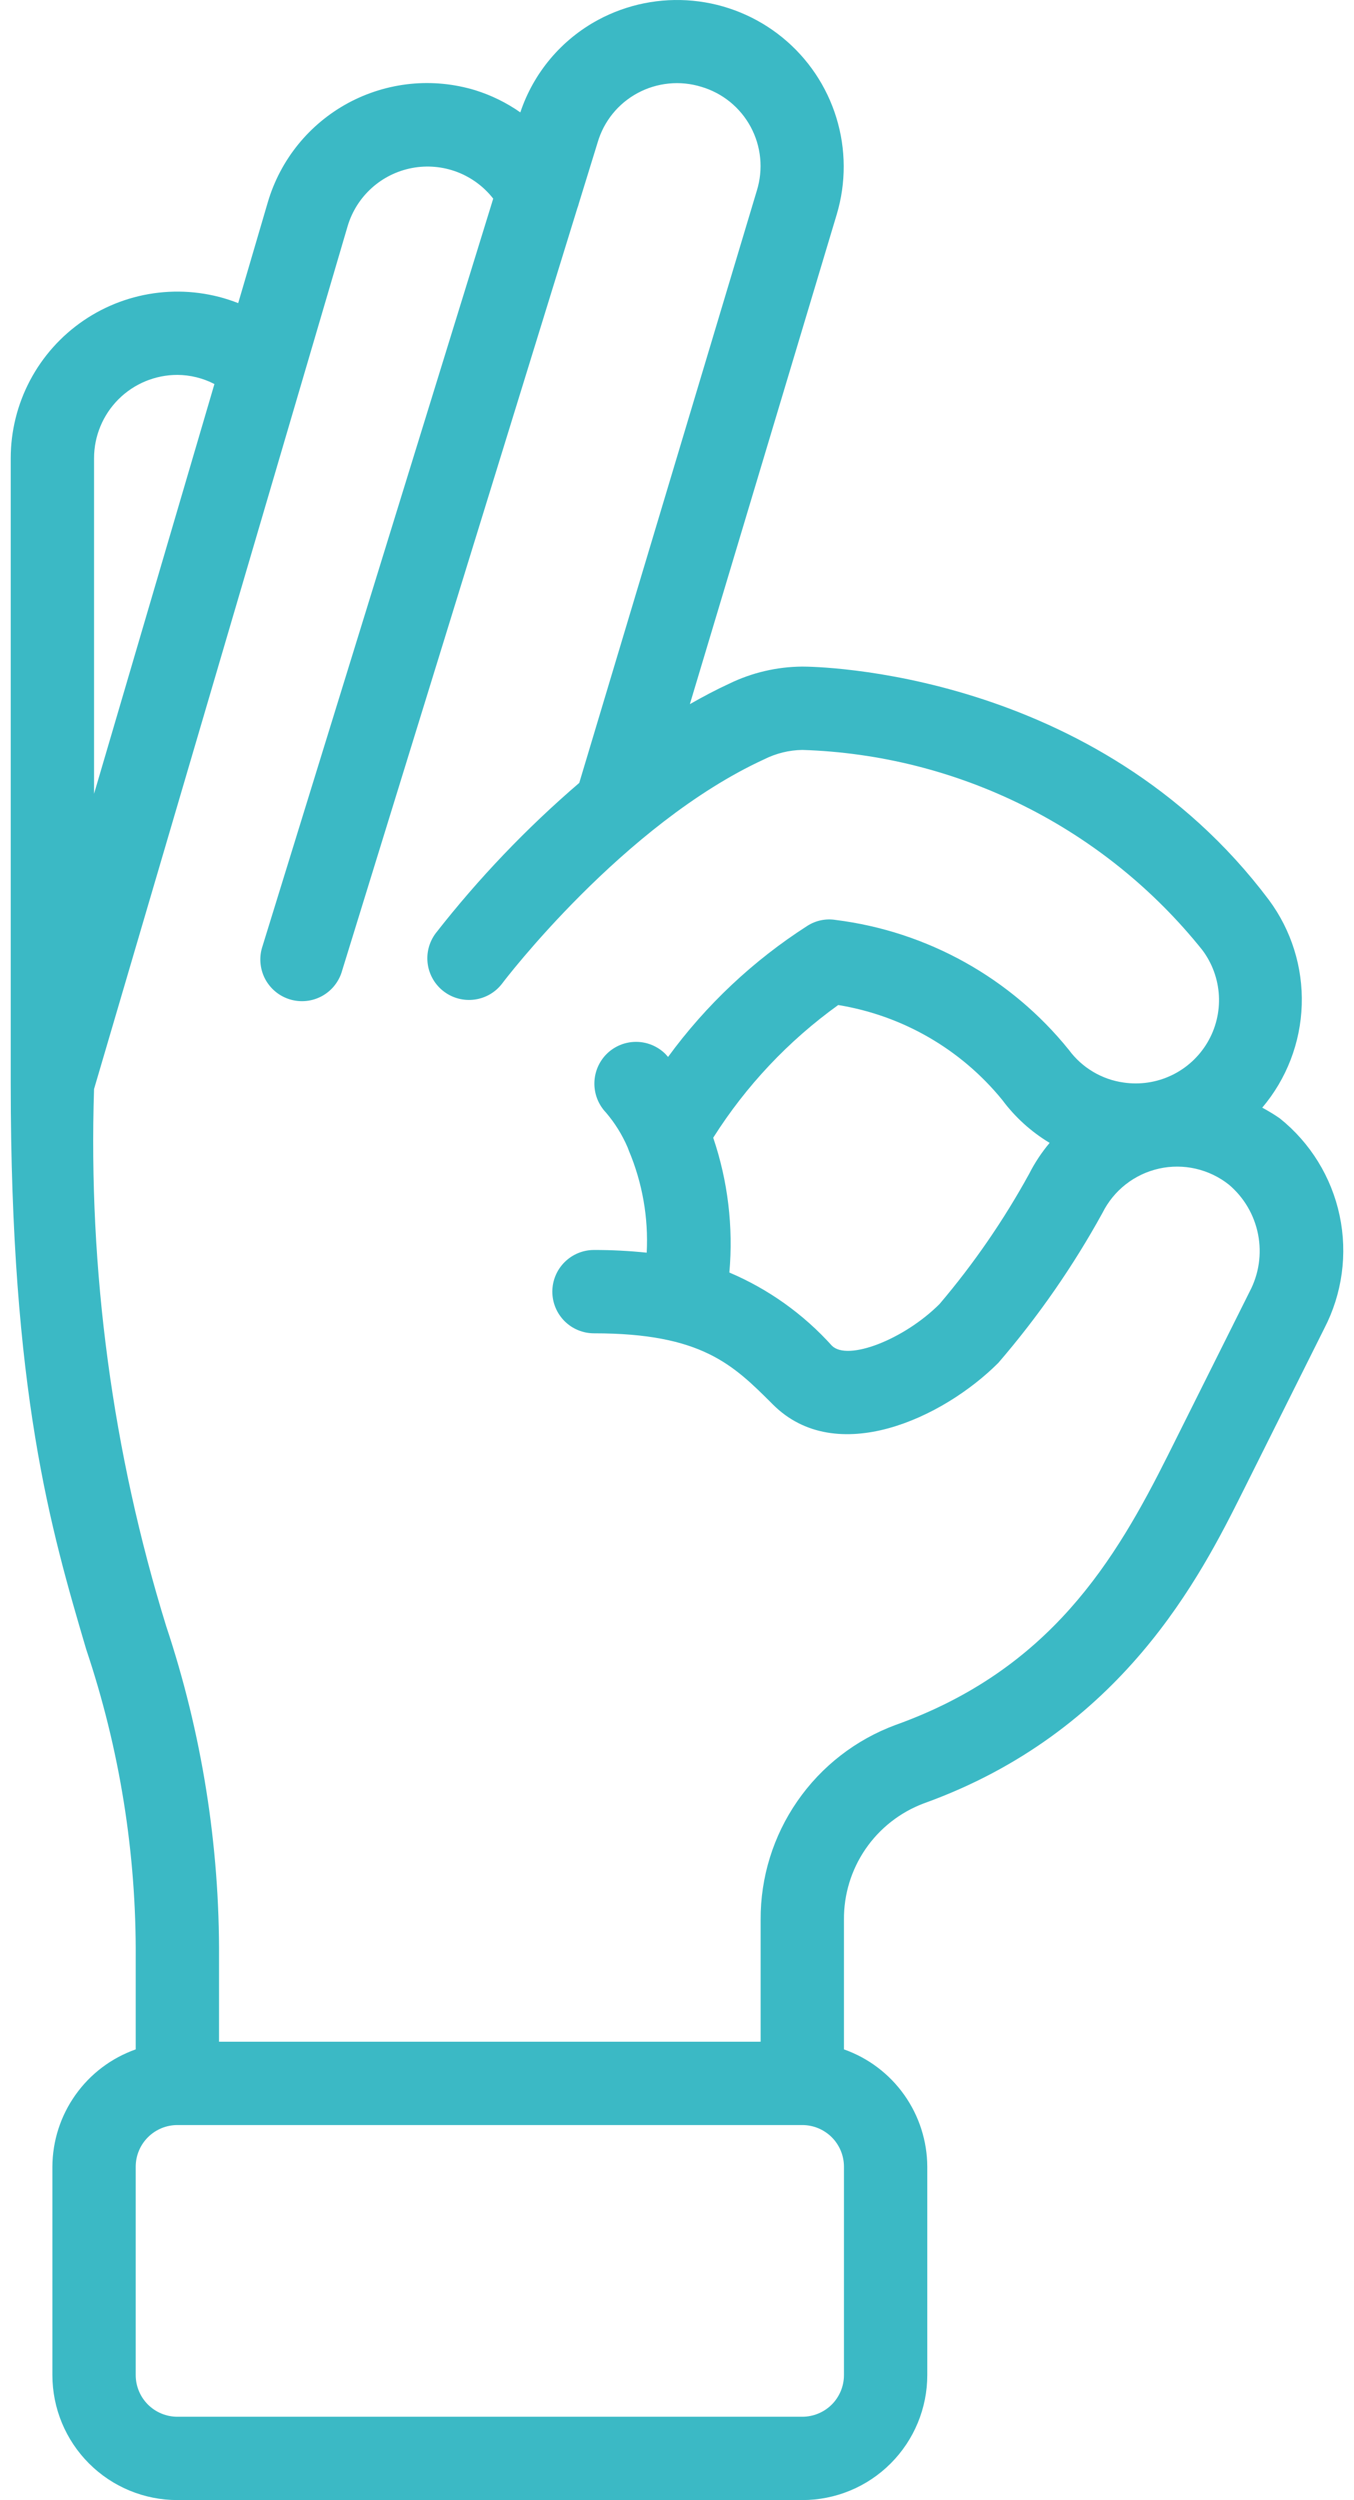 <?xml version="1.0" encoding="UTF-8"?>
<svg xmlns="http://www.w3.org/2000/svg" width="52" height="96" viewBox="0 0 52 96" fill="none">
  <path d="M5.212 75.195V78.69C4.279 79.019 3.471 79.629 2.899 80.436C2.326 81.242 2.016 82.206 2.012 83.195V91.195C2.012 92.468 2.518 93.689 3.418 94.589C4.318 95.49 5.539 95.995 6.812 95.995H30.812C32.085 95.995 33.306 95.49 34.206 94.589C35.106 93.689 35.612 92.468 35.612 91.195V83.195C35.608 82.206 35.298 81.242 34.726 80.436C34.153 79.629 33.345 79.019 32.412 78.69V73.715C32.403 72.746 32.692 71.797 33.24 70.997C33.788 70.198 34.569 69.586 35.476 69.245C43.114 66.499 46.121 60.488 47.737 57.258L50.854 51.018C51.549 49.682 51.759 48.147 51.448 46.674C51.137 45.201 50.325 43.882 49.15 42.941C48.933 42.791 48.708 42.655 48.476 42.531C49.412 41.425 49.947 40.036 49.993 38.588C50.04 37.14 49.595 35.719 48.732 34.555C42.079 25.696 31.268 25.595 30.812 25.595C29.838 25.602 28.877 25.826 28.001 26.253C27.489 26.488 26.988 26.757 26.494 27.037L32.135 8.232C32.497 7.02 32.492 5.728 32.12 4.519C31.749 3.31 31.027 2.238 30.047 1.439C29.066 0.64 27.871 0.149 26.612 0.029C25.353 -0.091 24.086 0.164 22.972 0.763C21.56 1.524 20.491 2.794 19.983 4.315C19.453 3.944 18.869 3.657 18.25 3.464C17.445 3.22 16.6 3.137 15.763 3.221C14.926 3.306 14.114 3.555 13.373 3.954C12.633 4.354 11.979 4.896 11.449 5.549C10.919 6.203 10.524 6.955 10.286 7.762L9.148 11.639C8.178 11.258 7.13 11.12 6.094 11.237C5.059 11.354 4.067 11.722 3.207 12.309C2.346 12.896 1.641 13.685 1.154 14.606C0.667 15.527 0.412 16.553 0.412 17.595V41.595C0.412 53.482 1.951 58.715 3.311 63.331C4.596 67.154 5.238 71.163 5.212 75.195ZM32.412 91.195C32.412 91.62 32.243 92.027 31.944 92.327C31.643 92.627 31.236 92.795 30.812 92.795H6.812C6.388 92.795 5.981 92.627 5.681 92.327C5.381 92.027 5.212 91.62 5.212 91.195V83.195C5.212 82.771 5.381 82.364 5.681 82.064C5.981 81.764 6.388 81.595 6.812 81.595H30.812C31.236 81.595 31.643 81.764 31.944 82.064C32.243 82.364 32.412 82.771 32.412 83.195V91.195ZM27.391 43.685C28.65 41.694 30.279 39.965 32.191 38.59C34.667 38.993 36.909 40.29 38.492 42.235C38.985 42.898 39.603 43.458 40.311 43.883C40.005 44.247 39.741 44.645 39.526 45.069C38.55 46.847 37.397 48.523 36.084 50.069C34.716 51.437 32.548 52.275 31.947 51.669C30.855 50.457 29.512 49.498 28.011 48.861C28.166 47.111 27.955 45.349 27.391 43.685ZM13.354 8.672C13.524 8.11 13.844 7.606 14.281 7.214C14.717 6.822 15.254 6.558 15.83 6.45C16.407 6.342 17.002 6.395 17.551 6.602C18.1 6.81 18.581 7.165 18.942 7.627L10.084 36.323C10.015 36.526 9.986 36.74 10.002 36.954C10.017 37.168 10.074 37.377 10.171 37.568C10.268 37.758 10.403 37.928 10.567 38.066C10.731 38.204 10.921 38.308 11.125 38.371C11.33 38.434 11.545 38.456 11.759 38.434C11.972 38.413 12.178 38.349 12.366 38.246C12.554 38.143 12.72 38.003 12.852 37.835C12.985 37.667 13.083 37.474 13.14 37.267L22.172 7.995C22.197 7.932 22.217 7.867 22.233 7.802L22.953 5.467C23.07 5.066 23.266 4.692 23.529 4.367C23.792 4.042 24.117 3.773 24.486 3.574C24.857 3.374 25.265 3.249 25.685 3.208C26.106 3.166 26.53 3.209 26.934 3.333C27.336 3.452 27.711 3.649 28.037 3.913C28.362 4.178 28.632 4.504 28.831 4.874C29.029 5.243 29.153 5.648 29.194 6.066C29.235 6.483 29.193 6.905 29.07 7.306L22.246 30.061C20.221 31.798 18.374 33.733 16.732 35.835C16.477 36.175 16.368 36.602 16.428 37.022C16.488 37.442 16.713 37.821 17.052 38.075C17.392 38.33 17.818 38.439 18.238 38.379C18.659 38.319 19.038 38.095 19.292 37.755C19.337 37.693 23.932 31.642 29.356 29.151C29.809 28.925 30.306 28.803 30.812 28.795C33.775 28.889 36.683 29.623 39.335 30.949C41.987 32.275 44.319 34.16 46.172 36.475C46.554 36.982 46.776 37.591 46.811 38.224C46.846 38.858 46.692 39.488 46.368 40.033C46.044 40.579 45.566 41.016 44.993 41.289C44.42 41.562 43.779 41.659 43.151 41.566C42.736 41.508 42.336 41.367 41.976 41.152C41.615 40.937 41.301 40.653 41.052 40.315C38.826 37.553 35.613 35.763 32.092 35.323C31.717 35.263 31.333 35.342 31.012 35.546C28.931 36.879 27.115 38.587 25.657 40.583L25.547 40.461C25.247 40.168 24.845 40.004 24.427 40.004C24.008 40.004 23.606 40.168 23.306 40.461C23.006 40.757 22.834 41.159 22.827 41.581C22.82 42.003 22.979 42.411 23.27 42.717C23.613 43.118 23.893 43.568 24.102 44.053C24.113 44.087 24.127 44.12 24.14 44.152L24.151 44.182C24.672 45.42 24.907 46.759 24.836 48.099C24.164 48.029 23.488 47.994 22.812 47.995C22.388 47.995 21.981 48.164 21.681 48.464C21.381 48.764 21.212 49.171 21.212 49.595C21.212 50.02 21.381 50.427 21.681 50.727C21.981 51.027 22.388 51.195 22.812 51.195C26.95 51.195 28.154 52.4 29.681 53.926C32.114 56.363 36.215 54.458 38.343 52.327C39.873 50.551 41.214 48.62 42.343 46.566C42.556 46.14 42.861 45.767 43.235 45.474C43.61 45.181 44.046 44.975 44.511 44.871C44.975 44.767 45.457 44.769 45.921 44.875C46.385 44.981 46.82 45.19 47.193 45.485C47.775 45.976 48.171 46.651 48.316 47.398C48.462 48.145 48.348 48.919 47.993 49.592L44.876 55.832C42.828 59.928 40.331 64.106 34.396 66.232C32.868 66.796 31.551 67.817 30.624 69.156C29.696 70.495 29.203 72.087 29.212 73.715V78.395H8.412V75.195C8.438 70.857 7.751 66.544 6.379 62.429C4.321 55.759 3.386 48.793 3.612 41.816L13.354 8.672ZM6.812 14.395C7.307 14.398 7.795 14.518 8.235 14.746L3.612 30.479V17.595C3.612 16.747 3.949 15.933 4.549 15.332C5.149 14.732 5.963 14.395 6.812 14.395Z" fill="#3BB9C5"></path>
</svg>
